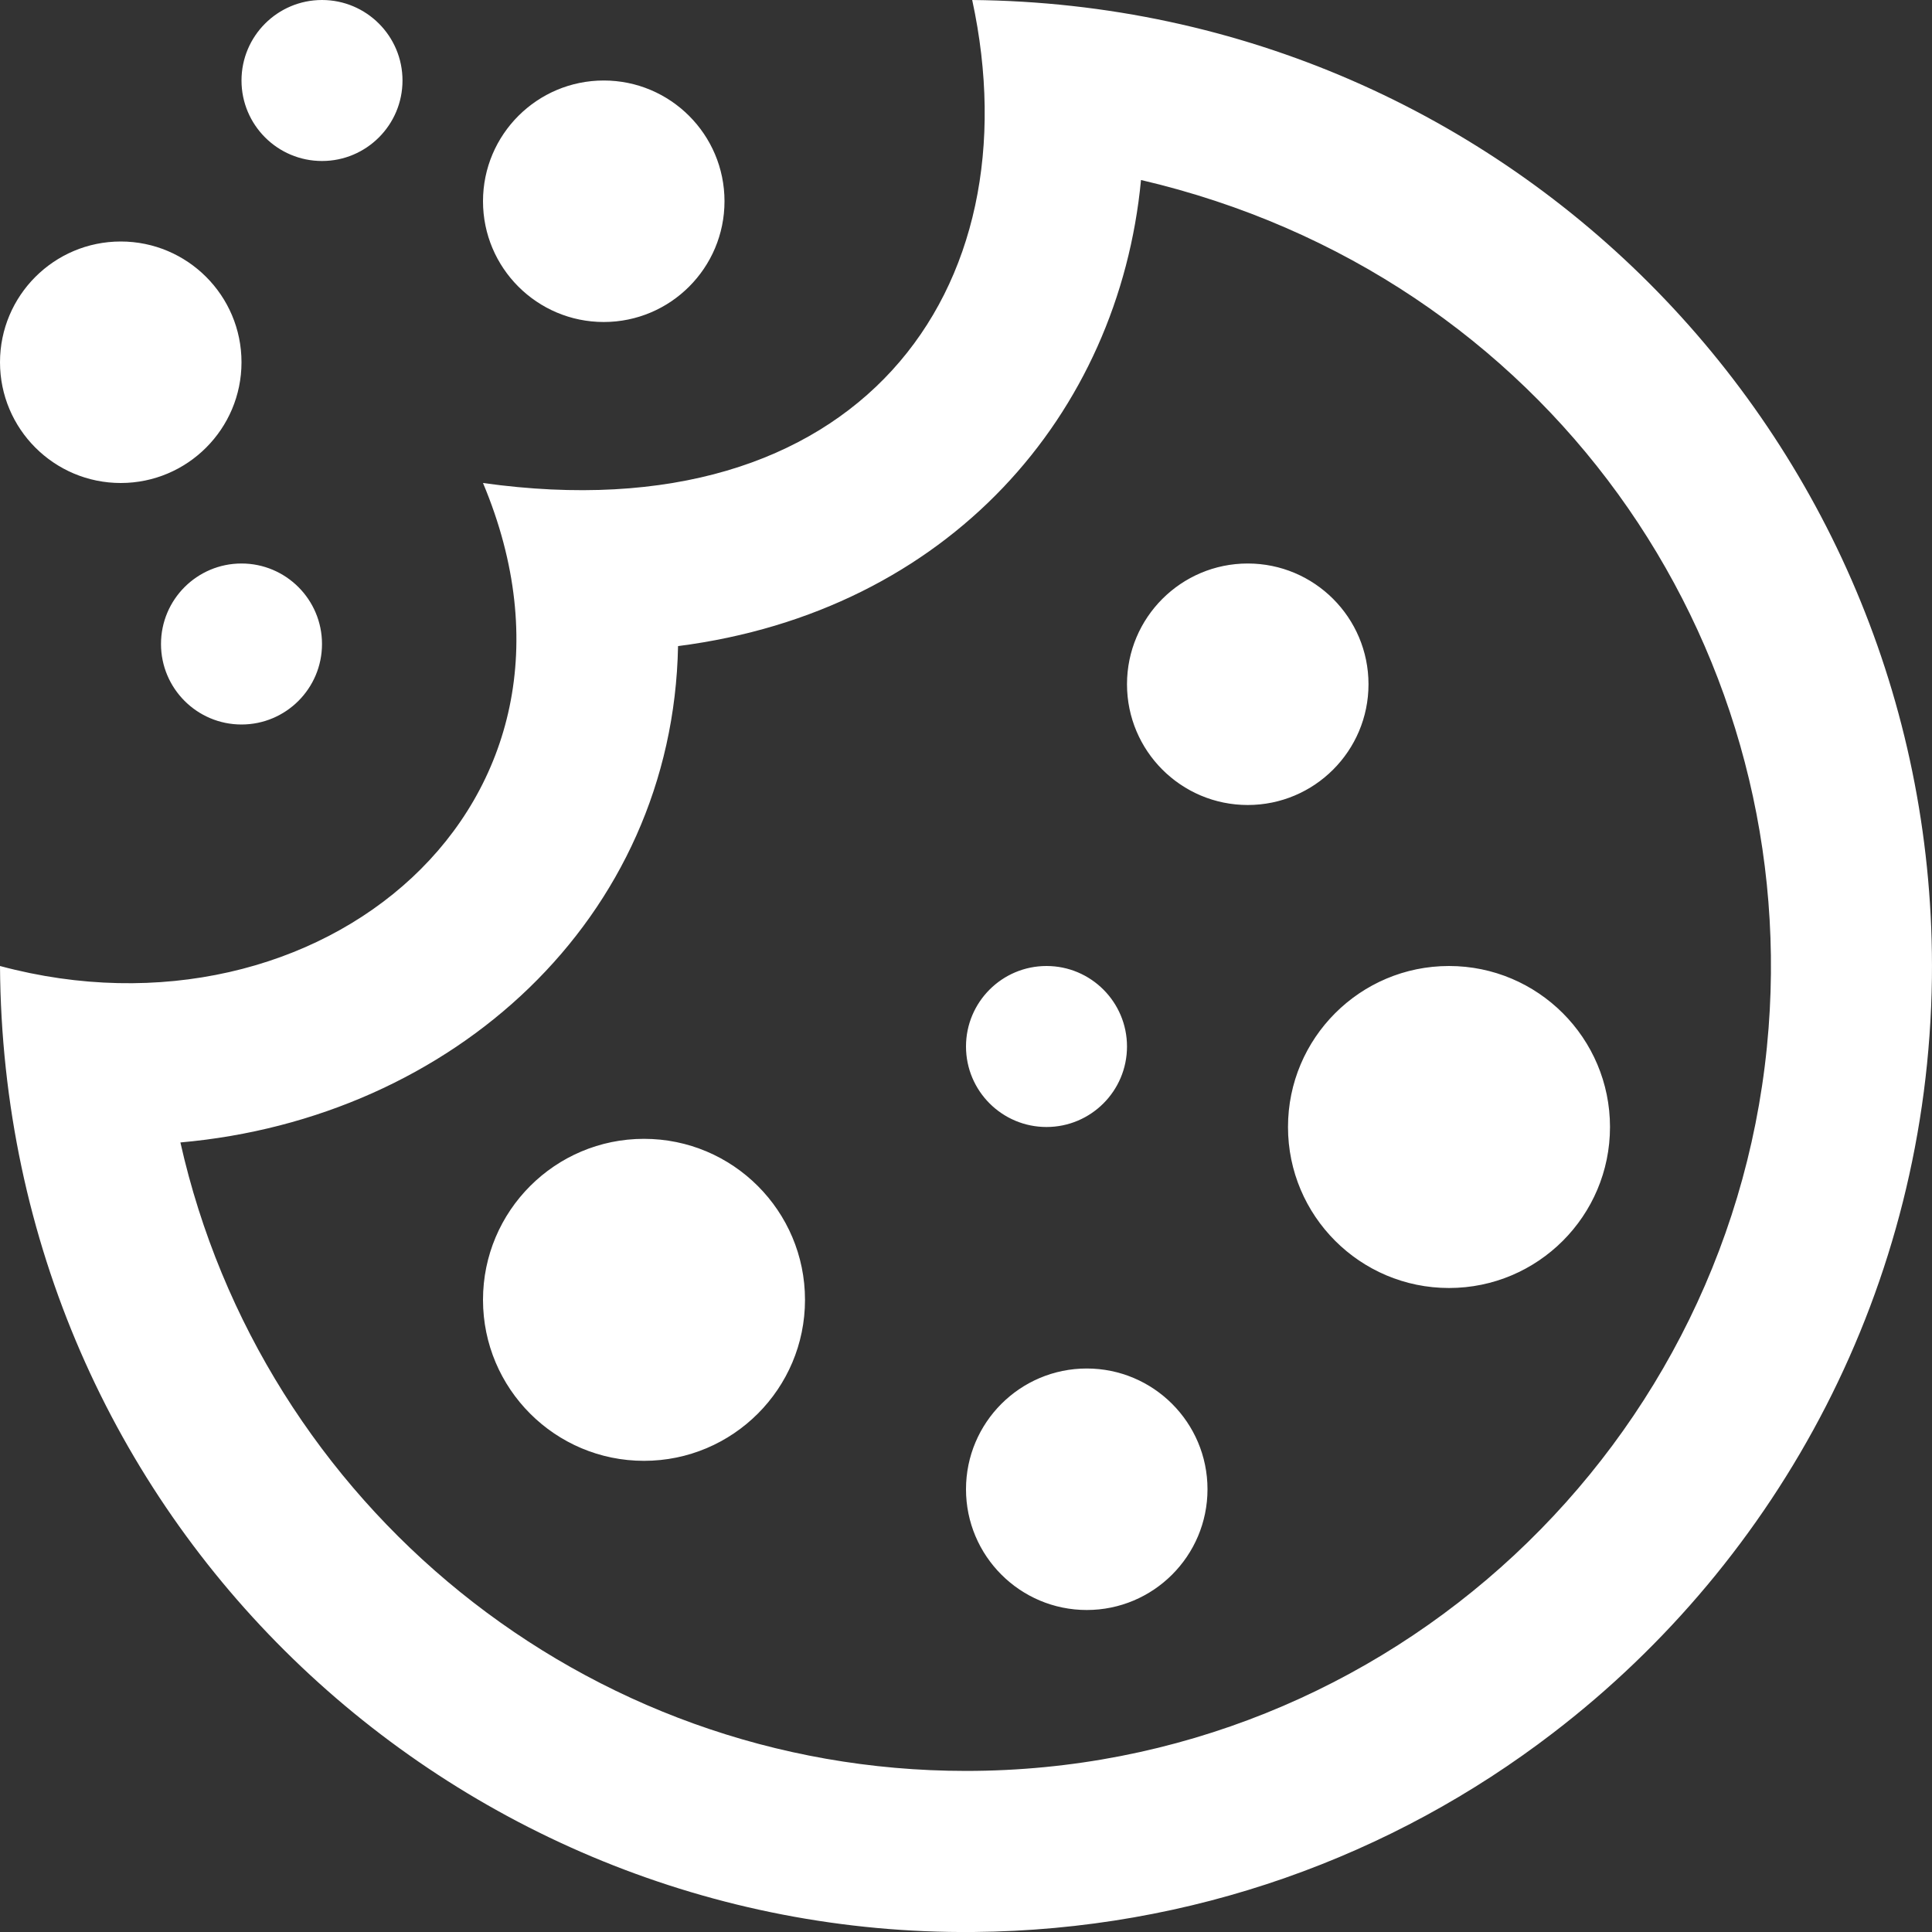<svg width="72" height="72" viewBox="0 0 72 72" fill="none" xmlns="http://www.w3.org/2000/svg">
<rect x="0" y="0" width="72" height="72" fill="#333333" stroke="none"/>
<g clip-path="url(#clip0_2165_187)">
<path fill-rule="evenodd" clip-rule="evenodd" d="M71.997 36.447C71.85 47.949 66.318 58.116 57.879 64.581C51.9 69.171 44.424 71.928 36.285 72C16.893 72.171 0.132 56.679 0 36C11.898 39.198 23.046 30.021 18 18C32.004 19.965 38.577 10.833 36.231 0C56.403 0.192 72.228 16.626 71.997 36.447ZM25.269 24.078C25.074 34.257 16.866 41.682 6.723 42.576C9.747 56.043 21.768 65.997 36 65.997C51.786 65.997 64.728 53.781 65.91 38.31C67.017 23.856 57.645 10.239 42.522 6.708C41.691 15.432 35.379 22.779 25.269 24.078ZM40.5 51C42.984 51 45 53.016 45 55.5C45 57.984 42.984 60 40.5 60C38.016 60 36 57.984 36 55.5C36 53.016 38.016 51 40.5 51ZM24 42.441C27.312 42.441 30 45.129 30 48.441C30 51.753 27.312 54.441 24 54.441C20.688 54.441 18 51.753 18 48.441C18 45.129 20.688 42.441 24 42.441ZM54 36C57.312 36 60 38.688 60 42C60 45.312 57.312 48 54 48C50.688 48 48 45.312 48 42C48 38.688 50.688 36 54 36ZM39 36C40.656 36 42 37.344 42 39C42 40.656 40.656 42 39 42C37.344 42 36 40.656 36 39C36 37.344 37.344 36 39 36ZM46.5 21C48.984 21 51 23.016 51 25.5C51 27.984 48.984 30 46.5 30C44.016 30 42 27.984 42 25.5C42 23.016 44.016 21 46.5 21ZM9 21C10.656 21 12 22.344 12 24C12 25.656 10.656 27 9 27C7.344 27 6 25.656 6 24C6 22.344 7.344 21 9 21ZM4.5 9C6.984 9 9 11.016 9 13.5C9 15.984 6.984 18 4.5 18C2.016 18 0 15.984 0 13.5C0 11.016 2.016 9 4.5 9ZM22.5 3C24.984 3 27 5.016 27 7.5C27 9.984 24.984 12 22.5 12C20.016 12 18 9.984 18 7.5C18 5.016 20.016 3 22.5 3ZM12 0C13.656 0 15 1.344 15 3C15 4.656 13.656 6 12 6C10.344 6 9 4.656 9 3C9 1.344 10.344 0 12 0Z" fill="white"/>
</g>
<defs>
<clipPath id="clip0_2165_187">
<rect width="72" height="72" fill="white"/>
</clipPath>
</defs>
</svg>
